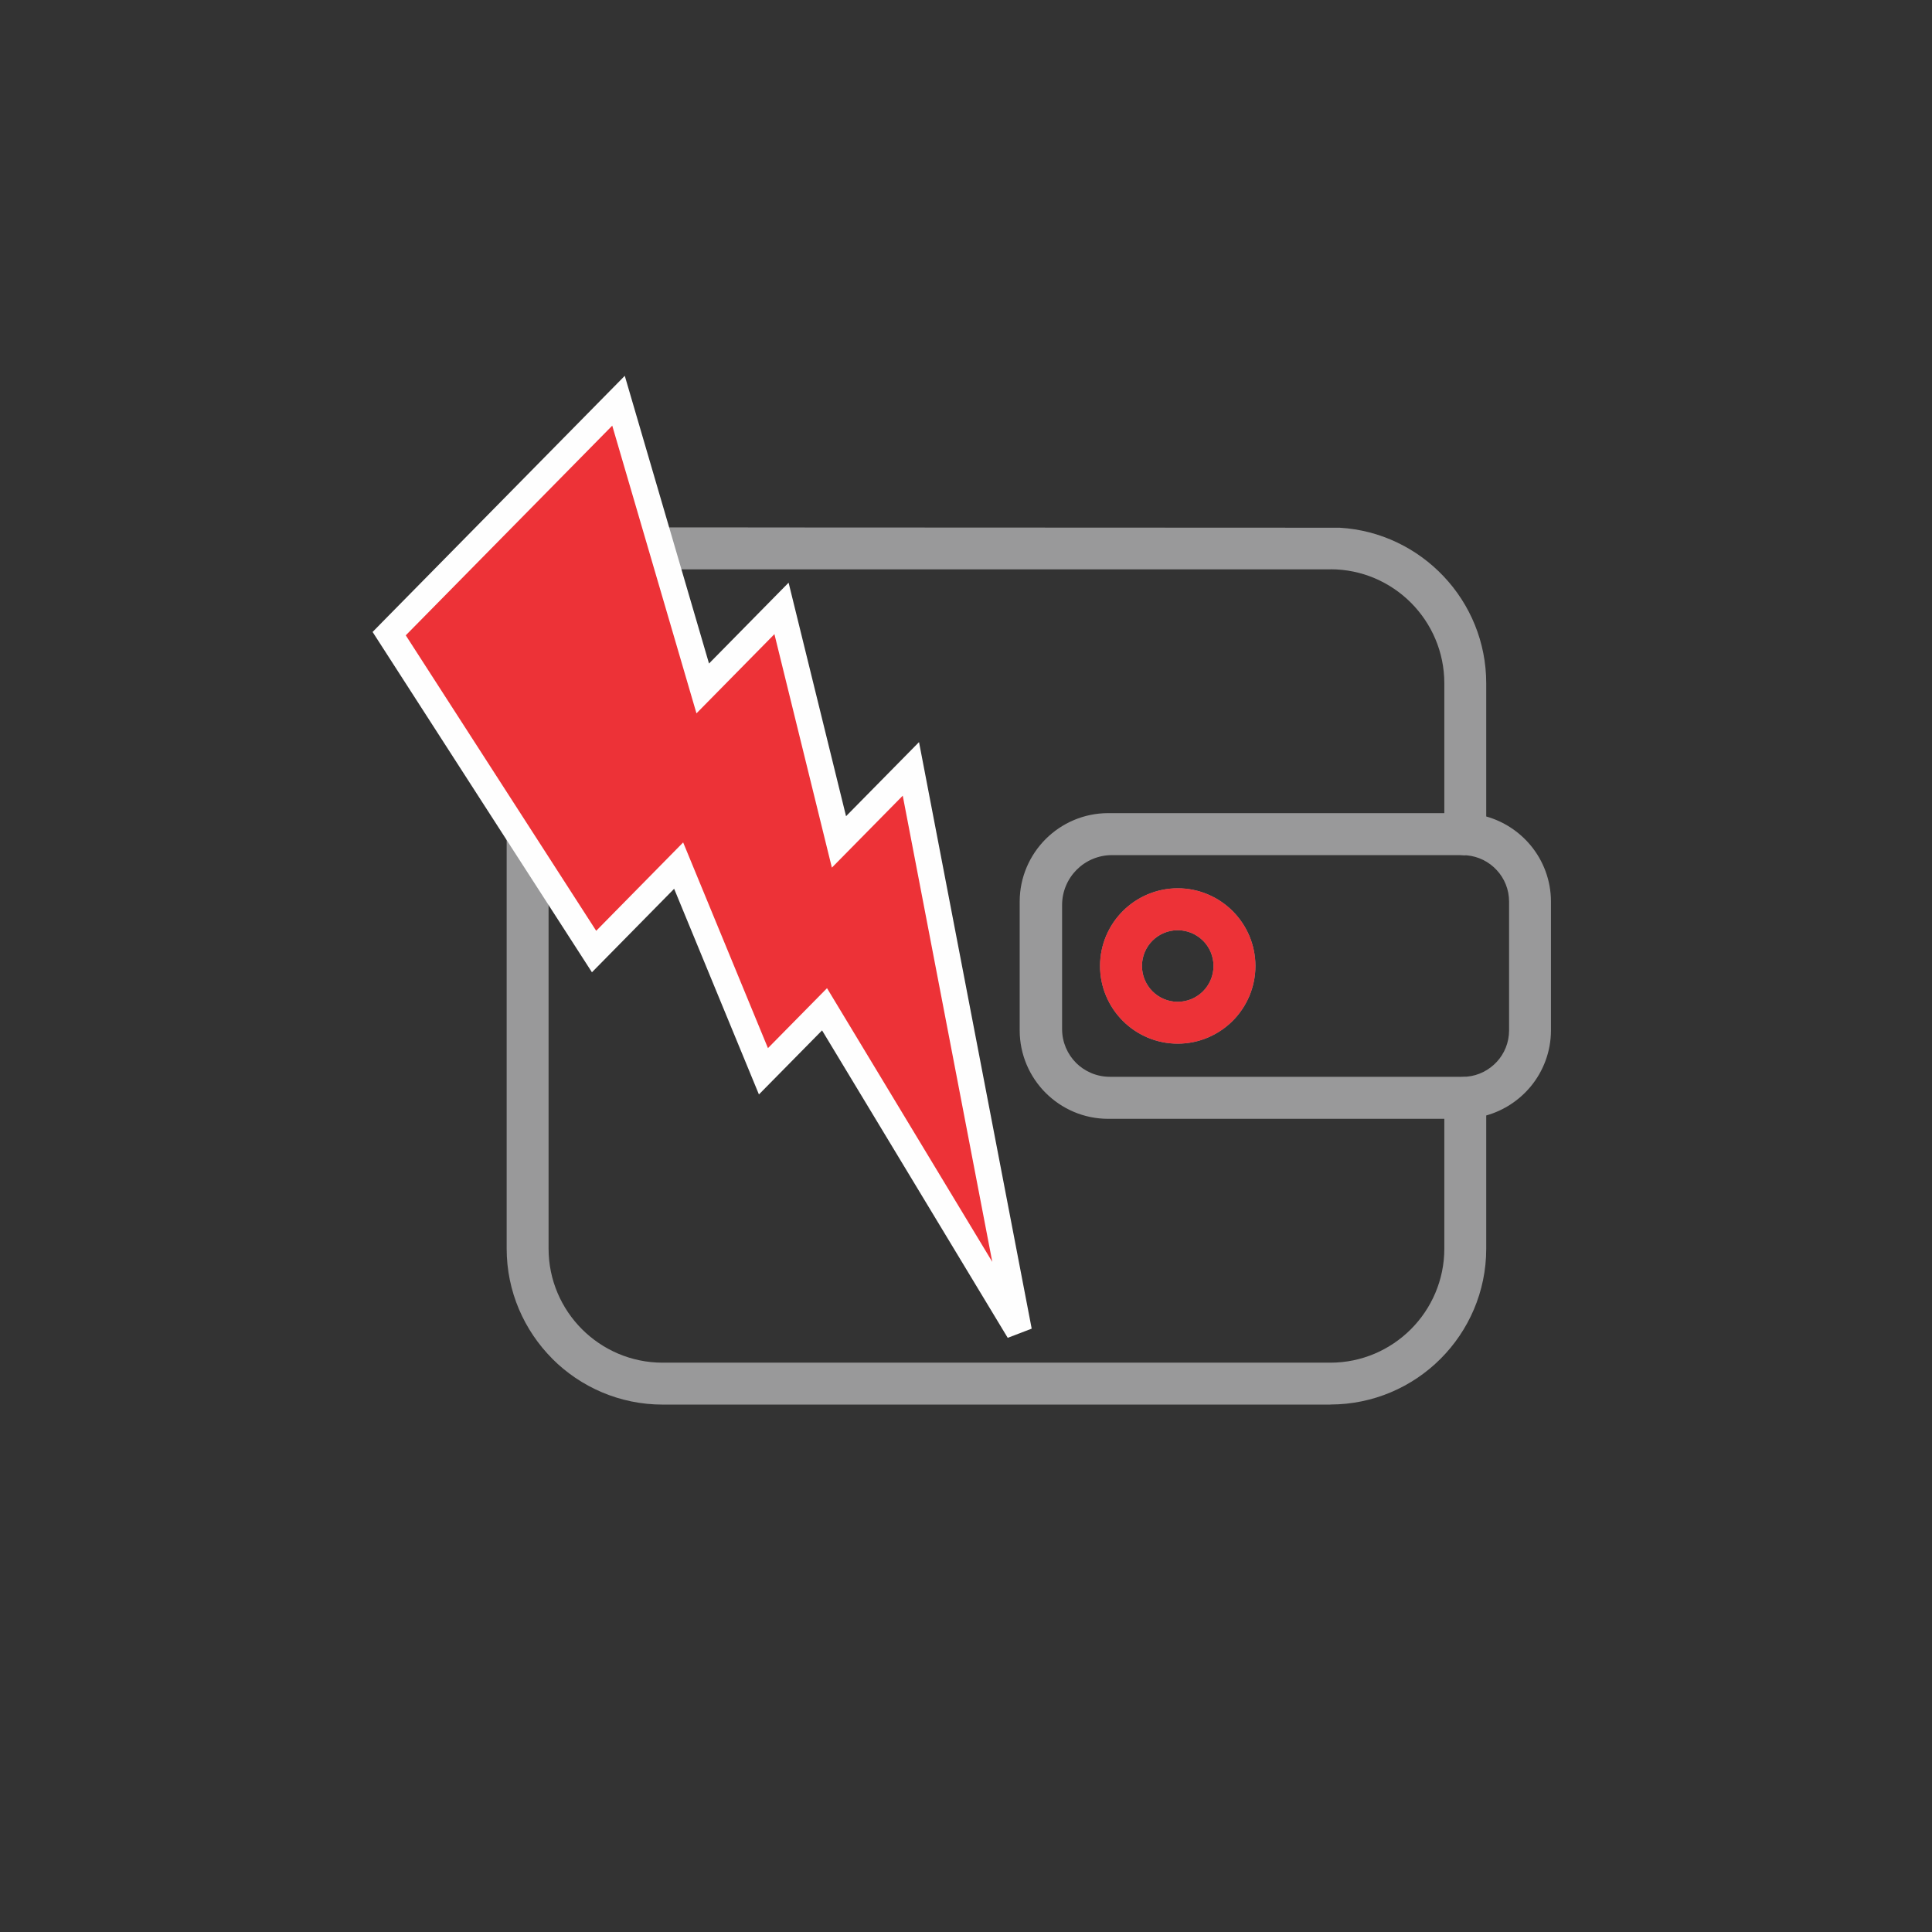 <?xml version="1.0" encoding="UTF-8"?>
<!DOCTYPE svg PUBLIC "-//W3C//DTD SVG 1.1//EN" "http://www.w3.org/Graphics/SVG/1.1/DTD/svg11.dtd">
<!-- Creator: CorelDRAW 2019 (64-Bit Evaluation Version) -->
<svg xmlns="http://www.w3.org/2000/svg" xml:space="preserve" width="31.327mm" height="31.327mm" version="1.1" style="shape-rendering:geometricPrecision; text-rendering:geometricPrecision; image-rendering:optimizeQuality; fill-rule:evenodd; clip-rule:evenodd"
viewBox="0 0 1146.35 1146.35"
 xmlns:xlink="http://www.w3.org/1999/xlink">
 <rect x="0" y="0" width="1146.35" height="1146.35" fill="#333333" stroke="none"/>
 <defs>
  <style type="text/css">
   <![CDATA[
    .fil0 {fill:none}
    .fil3 {fill:#ED3237}
    .fil4 {fill:#FEFEFE;fill-rule:nonzero}
    .fil2 {fill:#ED3237;fill-rule:nonzero}
    .fil1 {fill:#99999A;fill-rule:nonzero}
   ]]>
  </style>
 </defs>
 <g id="Layer_x0020_1">
  <g id="_1890160609584">
   <rect class="fil0" x="-0" y="-0" width="1146.35" height="1146.35"/>
   <g>
    <path class="fil1" d="M789.37 833.41l-396.22 0c-25.5,0 -48.68,-10.42 -65.39,-27.13l0 -0.03c-16.71,-16.77 -27.13,-39.89 -27.13,-65.36l0 -335.46c0,-25.47 10.42,-48.65 27.13,-65.36l0.03 0c16.77,-16.71 39.89,-27.13 65.36,-27.13l50.7 0 0 0.03 350.75 0.15 0.3 0c24.29,1.42 46.09,12.31 61.75,28.93 15.63,16.56 25.2,38.9 25.2,63.38l0 79.03c10.42,2.92 19.6,9.03 26.31,17.1 7.56,9.09 12.1,20.8 12.1,33.42l0 76.36c0,12.61 -4.54,24.33 -12.1,33.42 -6.71,8.07 -15.9,14.18 -26.31,17.1l0 79.03 0 0.06c0,25.47 -10.42,48.62 -27.13,65.33 -16.71,16.71 -39.86,27.06 -65.3,27.09l0 0.03 -0.06 0zm-396.22 -495.6c-18.63,0 -35.59,7.62 -47.81,19.84l-0.03 0c-12.19,12.16 -19.81,29.11 -19.81,47.78l0 335.46c0,18.64 7.62,35.59 19.84,47.81 12.22,12.22 29.18,19.84 47.81,19.84l396.22 0c18.64,0 35.56,-7.62 47.78,-19.84 12.22,-12.23 19.84,-29.18 19.84,-47.81l0 -77.04 -199.46 0c-14.45,0 -27.61,-5.9 -37.12,-15.42 -9.45,-9.45 -15.38,-22.64 -15.38,-37.09l0 -76.36c0,-14.45 5.93,-27.61 15.38,-37.09l0.03 -0.03c9.48,-9.46 22.64,-15.39 37.09,-15.39l199.46 0 0 -77.04c0,-18.61 -7.59,-35.56 -19.78,-47.78 -12.22,-12.26 -29.17,-19.87 -47.72,-19.87l0 0.03 -0.3 0 -31.52 0 -0.33 0 -194.32 0 -0.33 0 -117.21 0 -0.33 0 -52 0zm265.34 301.11l207.62 0 0 0.03 2.59 -0.09 0.18 -0.03 1.45 0c6.99,-0.6 13.25,-3.92 17.73,-8.73l0.03 -0.03c4.54,-4.88 7.32,-11.5 7.32,-18.72l0 -76.36c0,-7.22 -2.77,-13.82 -7.32,-18.7l-0.03 -0.03c-4.49,-4.91 -10.84,-8.16 -17.88,-8.76l-1.09 0.03 -0.54 0 -2.44 -0.15 -206.33 0c-8.16,0 -15.6,3.34 -20.92,8.67 -5.33,5.33 -8.67,12.77 -8.67,20.92l0 73.64c0,7.8 3.19,14.93 8.28,20.02l-0.03 0c5.12,5.09 12.25,8.28 20.05,8.28zm40.32 -19.66c-12.71,0 -24.27,-5.21 -32.58,-13.52 -8.31,-8.31 -13.52,-19.9 -13.52,-32.58 0,-12.71 5.21,-24.27 13.52,-32.58 8.31,-8.31 19.87,-13.52 32.58,-13.52 12.68,0 24.27,5.21 32.58,13.52 8.31,8.31 13.52,19.87 13.52,32.58 0,12.68 -5.21,24.27 -13.52,32.58 -8.31,8.31 -19.9,13.52 -32.58,13.52zm0 -67.32c-5.87,0 -11.2,2.41 -14.99,6.2l-0.03 0.03c-3.79,3.79 -6.2,9.12 -6.2,14.99 0,5.84 2.41,11.2 6.23,15.03 3.82,3.82 9.15,6.23 14.99,6.23 5.84,0 11.17,-2.41 14.99,-6.23 3.82,-3.82 6.24,-9.18 6.24,-15.03 0,-5.87 -2.41,-11.2 -6.2,-14.99l-0.03 0c-3.82,-3.82 -9.15,-6.23 -14.99,-6.23z"/>
    <path class="fil2" d="M698.8 619.26c-12.71,0 -24.27,-5.21 -32.58,-13.52 -8.31,-8.31 -13.52,-19.9 -13.52,-32.58 0,-12.71 5.21,-24.27 13.52,-32.58 8.31,-8.31 19.87,-13.52 32.58,-13.52 12.68,0 24.27,5.21 32.58,13.52 8.31,8.31 13.52,19.87 13.52,32.58 0,12.68 -5.21,24.27 -13.52,32.58 -8.31,8.31 -19.9,13.52 -32.58,13.52zm0 -67.32c-5.87,0 -11.2,2.41 -14.99,6.2l-0.03 0.03c-3.79,3.79 -6.2,9.12 -6.2,14.99 0,5.84 2.41,11.2 6.23,15.03 3.82,3.82 9.15,6.23 14.99,6.23 5.84,0 11.17,-2.41 14.99,-6.23 3.82,-3.82 6.24,-9.18 6.24,-15.03 0,-5.87 -2.41,-11.2 -6.2,-14.99l-0.03 0c-3.82,-3.82 -9.15,-6.23 -14.99,-6.23z"/>
    <polygon class="fil3" points="230.92,375.97 366.99,237.78 416.97,408.49 463.71,361.01 497.79,499.56 540.47,456.23 604.54,789.8 489.23,598.86 452.98,635.65 402.68,513.61 352.49,564.59 "/>
    <path class="fil4" d="M225.41 370.55l145.3 -147.56 49.98 170.71 47.22 -47.97 34.09 138.56 43.3 -43.96 66.85 348.02 -14.22 5.45 -110.16 -182.42 -37.46 38.01 -50.31 -122.03 -48.77 49.54c-43.41,-67.3 -86.81,-134.59 -130.15,-201.93l4.34 -4.41zm137.87 -118l-122.52 124.42 112.99 175.32 51.6 -52.43 50.31 122.05 35.05 -35.57 98.06 162.39 -53.13 -276.61 -42.05 42.69 -34.09 -138.54 -46.25 46.99 -49.98 -170.71z"/>
   </g>
  </g>
 </g>
</svg>
